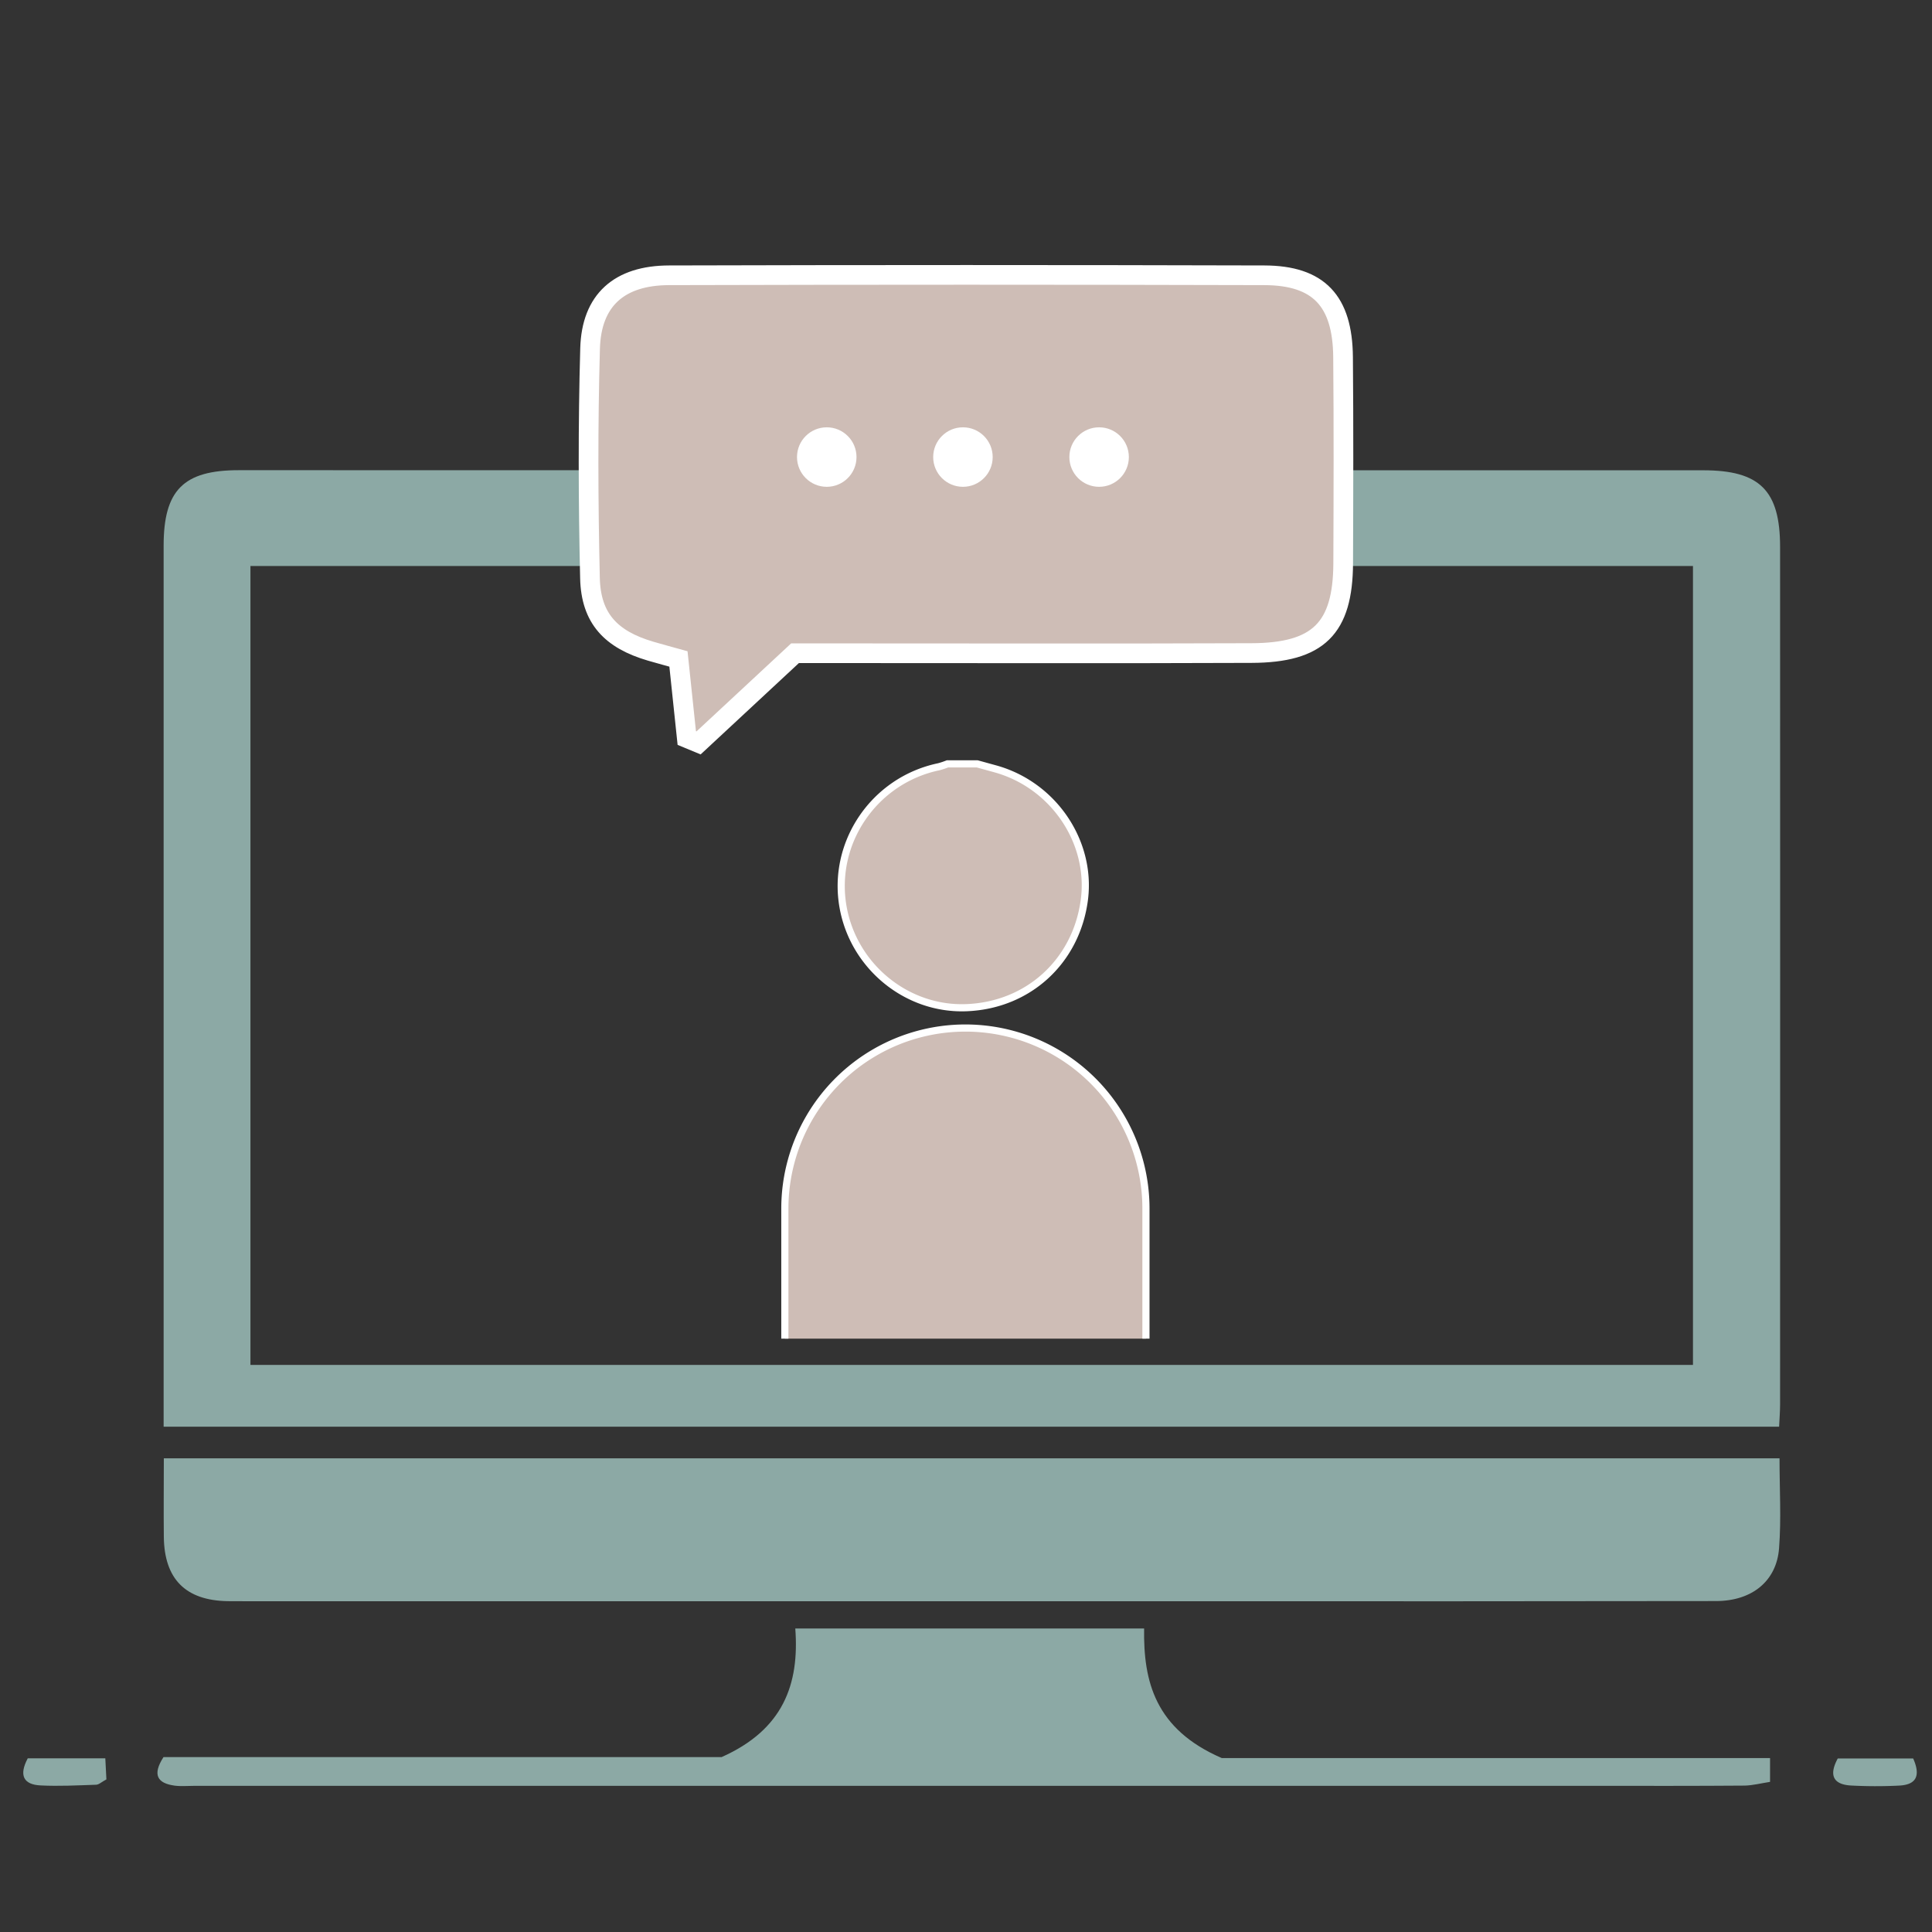 <svg id="Livello_1" data-name="Livello 1" xmlns="http://www.w3.org/2000/svg" width="1080" height="1080" viewBox="0 0 1080 1080">
  <rect x="0" y="0" width="1080" height="1080" fill="#333333" stroke="none"/>
  <defs>
    <style>
      .cls-1 {
        fill: #8ca9a5;
      }

      .cls-2 {
        fill: #fff;
      }

      .cls-3, .cls-4 {
        fill: #cebdb6;
        stroke: #fff;
        stroke-miterlimit: 10;
      }

      .cls-3 {
        stroke-width: 11px;
      }

      .cls-4 {
        stroke-width: 4px;
      }
    </style>
  </defs>
  <path class="cls-1" d="M91.47,797.53V672.59q0-183.76,0-367.53c0-31,11.06-42.23,42-42.22q409.31,0,818.61.05c31.64,0,43,11.26,43,42.85q.08,239.64,0,479.27c0,3.93-.33,7.85-.54,12.52ZM946.38,763V316.41H140V763Z"/>
  <path class="cls-1" d="M994.77,815.22c0,17.28,1,33.85-.26,50.25C993.12,883.94,979.27,895,959.23,895q-144.3.19-288.6.11h-530c-4.49,0-9,0-13.48-.05-23.44-.44-35.32-12.37-35.57-36-.15-14.29,0-28.57,0-43.85Z"/>
  <path class="cls-1" d="M91.4,982.22h312c34.41-15.34,43.52-40.66,41.17-71.89h195c-.47,29.6,6.13,56.29,43.39,72.43H989.47v13.32c-5,.76-9.66,2-14.31,2.08-27.41.21-54.82.15-82.23.14l-784.58,0c-3.59,0-7.24.35-10.77-.12C88,996.85,85,992.18,91.4,982.22Z"/>
  <path class="cls-1" d="M15.51,982.92H58.87c.25,4.75.43,8.39.61,11.76-2.72,1.47-4.25,3-5.82,3-10.29.35-20.62.89-30.88.39C13.05,997.64,10.49,992.36,15.51,982.92Z"/>
  <path class="cls-1" d="M1027.32,983h42.16c4.42,10,1.48,14.78-8.14,15.17a259.14,259.14,0,0,1-26.88-.07C1024.61,997.45,1022.36,992.14,1027.32,983Z"/>
  <path class="cls-2" d="M686.86,238.84c-2.56,16.94-14.33,28-33.87,28.76-18.5.73-33.74-17.33-32.39-36.7,1.52-21.77,15.54-29.14,35.06-28.46C674.54,203.1,687.84,217.87,686.86,238.84Z"/>
  <path class="cls-2" d="M435.27,202.25c22,.11,33.43,11.53,36,30.76,2.31,17.19-17.17,36.67-34.68,34.58-19-2.27-31.24-12.93-31.66-33.71C404.5,212.2,416.68,203.29,435.27,202.25Z"/>
  <path class="cls-2" d="M546.4,202.22c16.7.29,29.55,8.8,31.24,29.73,1.6,19.74-13.57,36.78-32.56,35.56-19.94-1.28-30.81-13.8-33.18-32.86C509.66,216.64,523.63,203,546.4,202.22Z"/>
  <g>
    <path class="cls-3" d="M750.78,199.6c-.28-31.4-13.6-45.62-44-45.71q-166.39-.46-332.79,0c-27.78.08-43.37,13.86-44.13,40.89-1.21,42.77-1.05,85.61-.06,128.39.52,22.54,11.74,34.33,33.9,40.84,5.52,1.62,11.08,3.09,15.56,4.34,1.7,16.14,3.17,30.18,4.65,44.21l6.59,2.73c17.46-16.22,34.91-32.45,53.92-50.13h27.24c76,0,152,.2,228-.1,37.35-.16,51-13.83,51.19-50.16C751,276.47,751.12,238,750.78,199.6Z"/>
    <circle class="cls-2" cx="462.16" cy="255.5" r="16.63"/>
    <circle class="cls-2" cx="538.29" cy="255.5" r="16.63"/>
    <circle class="cls-2" cx="614.41" cy="255.5" r="16.63"/>
  </g>
  <path class="cls-4" d="M438.74,748.32V675.61A100.93,100.93,0,0,1,539.67,574.68h0A100.92,100.92,0,0,1,640.59,675.61v72.71"/>
  <path class="cls-4" d="M546.26,427l10.07,2.78c32.43,8.94,54,40.65,49.85,73.1-4.48,34.55-31.47,59.19-66.2,60.43-33,1.18-62.58-22.87-68.63-55.85-6.64-36.15,17.2-71.28,53.47-78.85a42.89,42.89,0,0,0,4.84-1.61Z"/>
</svg>
